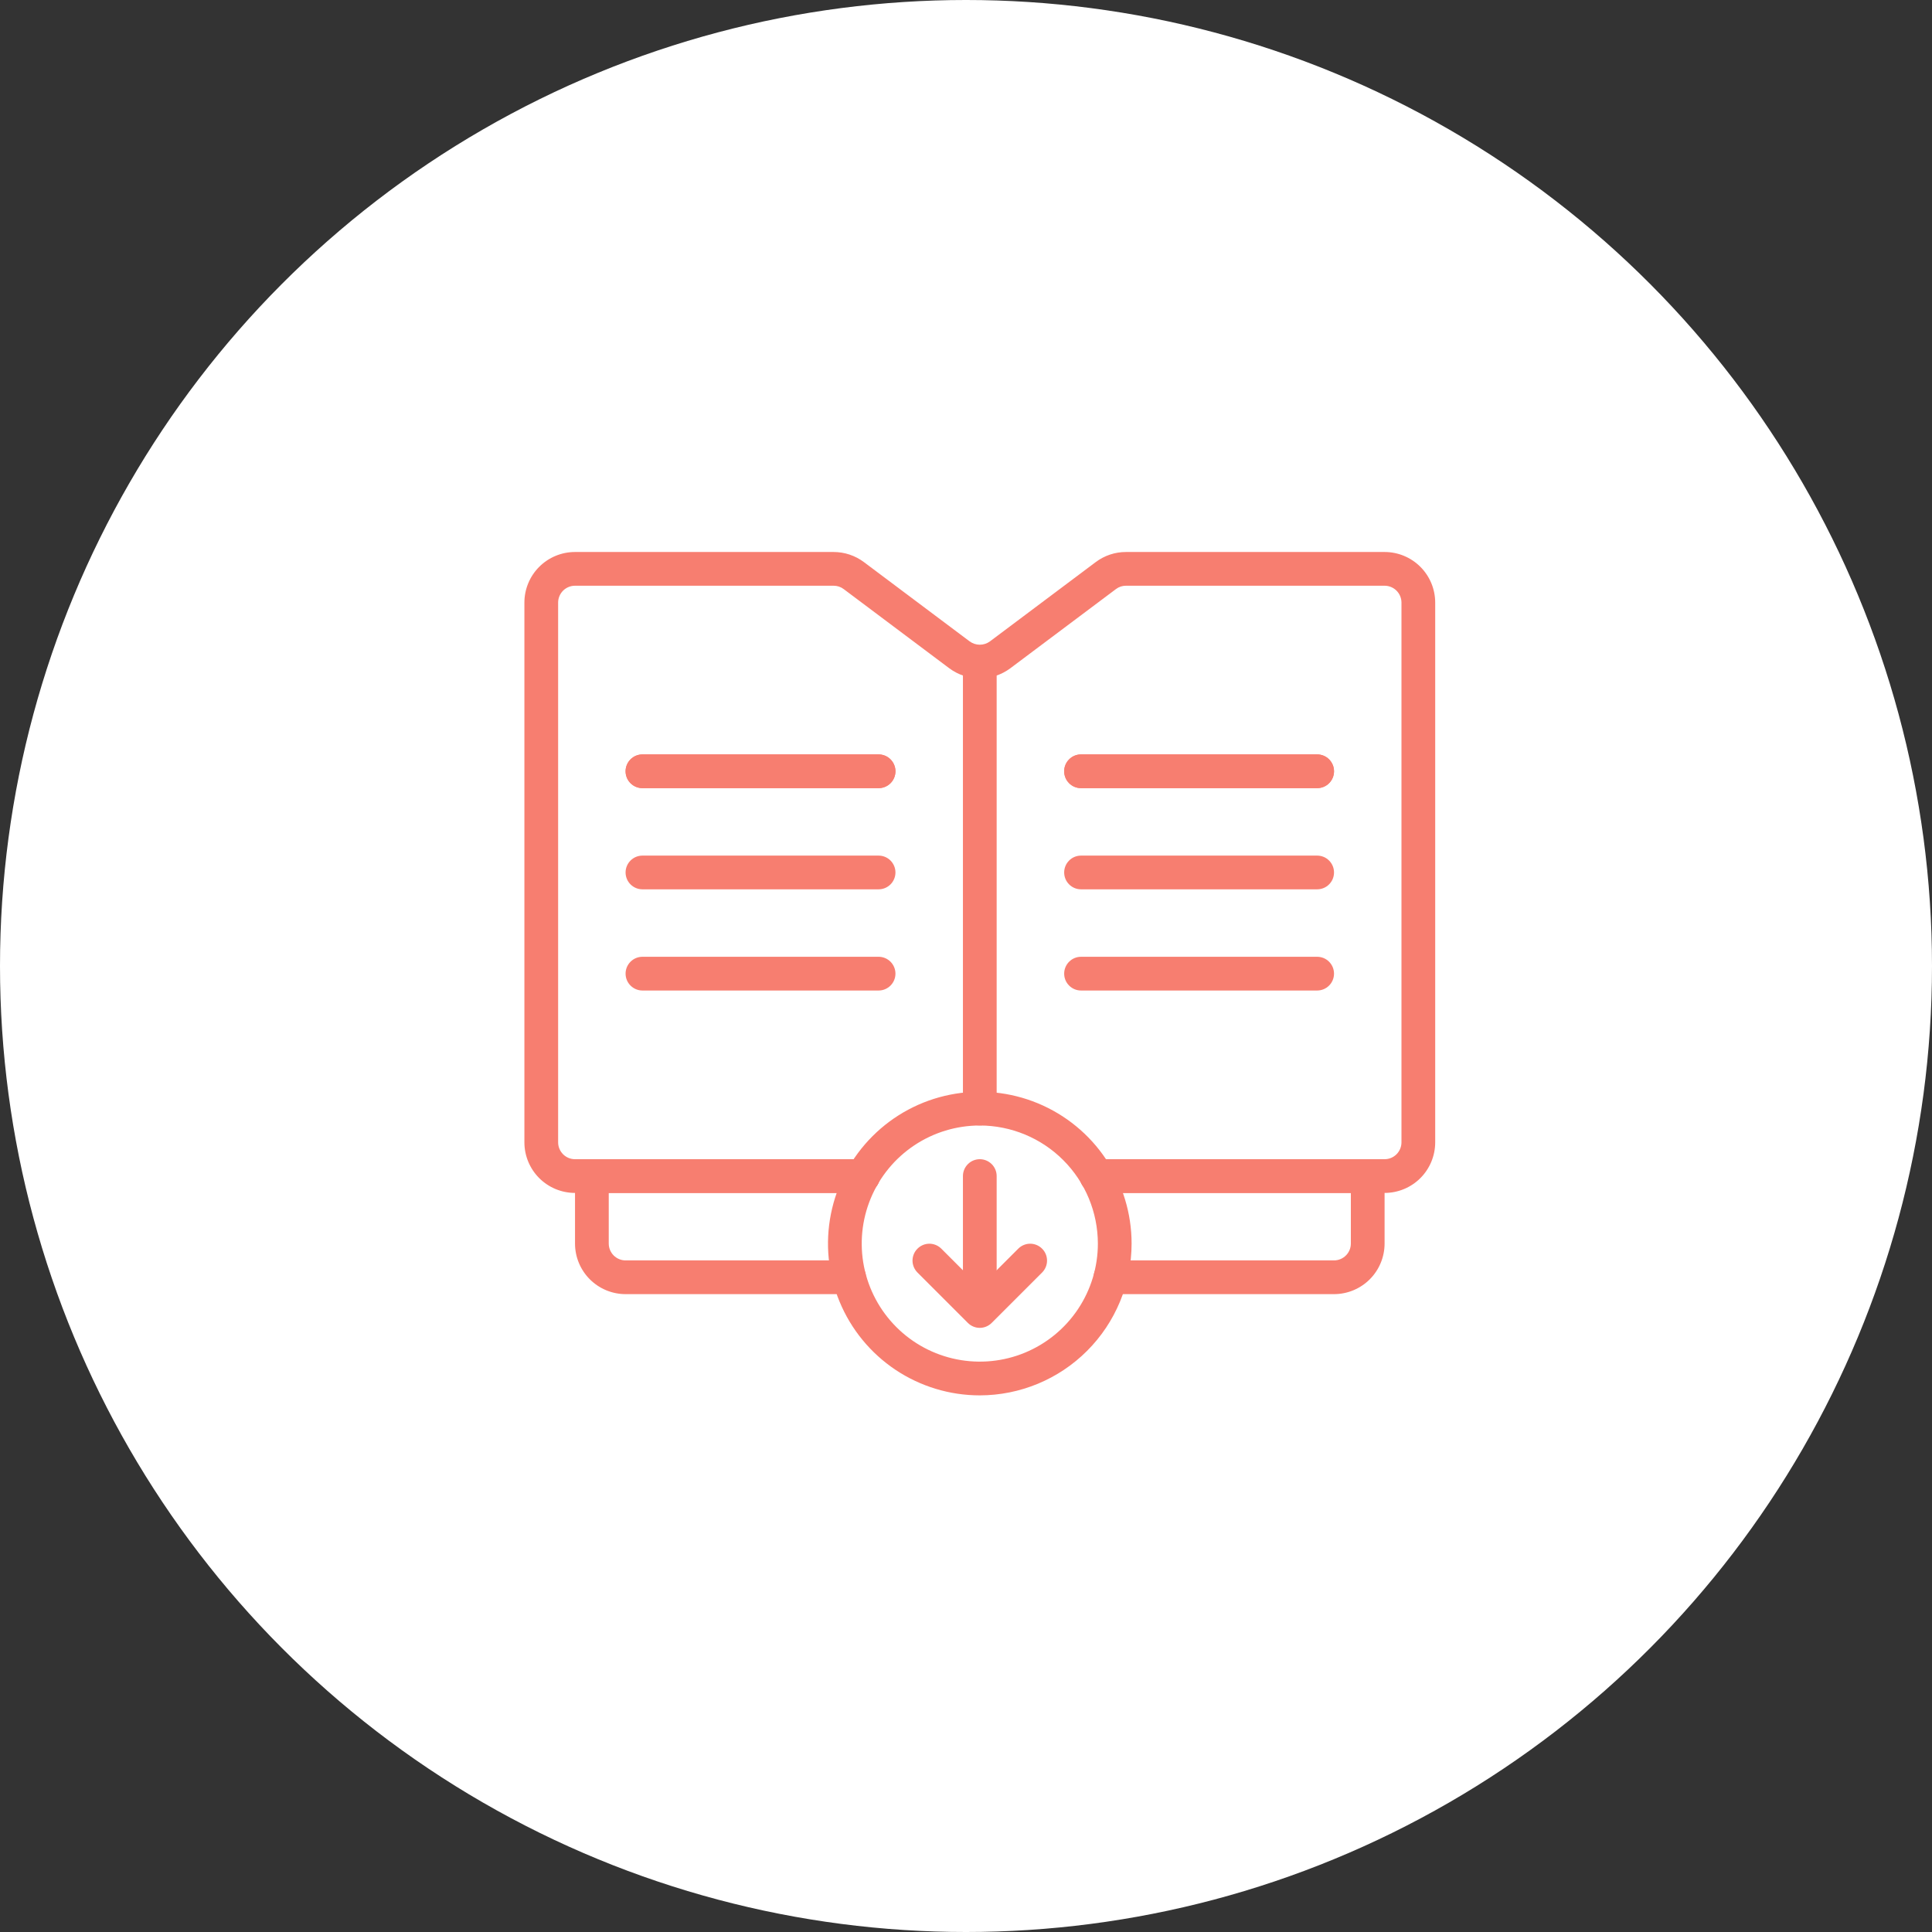 <svg xmlns="http://www.w3.org/2000/svg" width="70" height="70" viewBox="0 0 70 70" fill="none"><rect x="0" y="0" width="70" height="70" fill="#333333" stroke="none"/><circle cx="35" cy="35" r="35" fill="white"></circle><path d="M50.167 43.222H39.729C39.567 43.222 39.411 43.158 39.297 43.043C39.182 42.929 39.118 42.773 39.118 42.611C39.118 42.449 39.182 42.294 39.297 42.179C39.411 42.064 39.567 42 39.729 42H50.167C50.329 42 50.484 41.936 50.599 41.821C50.713 41.706 50.778 41.551 50.778 41.389V21.833C50.778 21.671 50.713 21.516 50.599 21.401C50.484 21.287 50.329 21.222 50.167 21.222H40.798C40.668 21.221 40.54 21.262 40.436 21.341L36.6 24.217C36.282 24.452 35.896 24.579 35.5 24.579C35.104 24.579 34.718 24.452 34.4 24.217L30.569 21.344C30.464 21.264 30.335 21.221 30.202 21.222H20.833C20.671 21.222 20.516 21.287 20.401 21.401C20.287 21.516 20.222 21.671 20.222 21.833V41.389C20.222 41.551 20.287 41.706 20.401 41.821C20.516 41.936 20.671 42 20.833 42H31.271C31.433 42 31.589 42.064 31.703 42.179C31.818 42.294 31.882 42.449 31.882 42.611C31.882 42.773 31.818 42.929 31.703 43.043C31.589 43.158 31.433 43.222 31.271 43.222H20.833C20.347 43.222 19.881 43.029 19.537 42.685C19.193 42.341 19 41.875 19 41.389V21.833C19 21.347 19.193 20.881 19.537 20.537C19.881 20.193 20.347 20 20.833 20H30.202C30.6 20 30.988 20.129 31.307 20.37L35.133 23.239C35.24 23.317 35.368 23.359 35.5 23.359C35.632 23.359 35.76 23.317 35.867 23.239L39.698 20.367C40.015 20.128 40.401 19.999 40.798 20H50.167C50.653 20 51.119 20.193 51.463 20.537C51.807 20.881 52 21.347 52 21.833V41.389C52 41.875 51.807 42.341 51.463 42.685C51.119 43.029 50.653 43.222 50.167 43.222Z" fill="#F77E70"></path><path d="M48.333 46.889H40.236C40.073 46.889 39.918 46.825 39.803 46.71C39.689 46.595 39.624 46.44 39.624 46.278C39.624 46.116 39.689 45.96 39.803 45.846C39.918 45.731 40.073 45.667 40.236 45.667H48.333C48.495 45.667 48.65 45.602 48.765 45.488C48.88 45.373 48.944 45.218 48.944 45.056V43.222H39.728C39.566 43.222 39.411 43.158 39.296 43.043C39.182 42.929 39.117 42.773 39.117 42.611C39.117 42.449 39.182 42.294 39.296 42.179C39.411 42.064 39.566 42 39.728 42H49.555C49.717 42 49.873 42.064 49.987 42.179C50.102 42.294 50.166 42.449 50.166 42.611V45.056C50.166 45.542 49.973 46.008 49.629 46.352C49.285 46.696 48.819 46.889 48.333 46.889Z" fill="#F77E70"></path><path d="M30.765 46.889H22.667C22.181 46.889 21.715 46.696 21.371 46.352C21.027 46.008 20.834 45.542 20.834 45.056V42.611C20.834 42.449 20.898 42.294 21.013 42.179C21.128 42.064 21.283 42 21.445 42H31.272C31.434 42 31.589 42.064 31.704 42.179C31.819 42.294 31.883 42.449 31.883 42.611C31.883 42.773 31.819 42.929 31.704 43.043C31.589 43.158 31.434 43.222 31.272 43.222H22.056V45.056C22.056 45.218 22.121 45.373 22.235 45.488C22.35 45.602 22.505 45.667 22.667 45.667H30.765C30.927 45.667 31.082 45.731 31.197 45.846C31.311 45.96 31.376 46.116 31.376 46.278C31.376 46.44 31.311 46.595 31.197 46.71C31.082 46.825 30.927 46.889 30.765 46.889Z" fill="#F77E70"></path><path d="M35.5 40.777C35.338 40.777 35.182 40.713 35.068 40.598C34.953 40.483 34.889 40.328 34.889 40.166V24.277C34.889 24.115 34.953 23.96 35.068 23.845C35.182 23.73 35.338 23.666 35.5 23.666C35.662 23.666 35.817 23.73 35.932 23.845C36.047 23.96 36.111 24.115 36.111 24.277V40.166C36.111 40.328 36.047 40.483 35.932 40.598C35.817 40.713 35.662 40.777 35.5 40.777Z" fill="#F77E70"></path><path d="M47.723 28.556H39.168C39.006 28.556 38.85 28.492 38.736 28.377C38.621 28.263 38.557 28.107 38.557 27.945C38.557 27.783 38.621 27.628 38.736 27.513C38.85 27.398 39.006 27.334 39.168 27.334H47.723C47.885 27.334 48.041 27.398 48.155 27.513C48.27 27.628 48.334 27.783 48.334 27.945C48.334 28.107 48.27 28.263 48.155 28.377C48.041 28.492 47.885 28.556 47.723 28.556Z" fill="#F77E70"></path><path d="M47.723 28.556H39.168C39.006 28.556 38.85 28.492 38.736 28.377C38.621 28.263 38.557 28.107 38.557 27.945C38.557 27.783 38.621 27.628 38.736 27.513C38.85 27.398 39.006 27.334 39.168 27.334H47.723C47.885 27.334 48.041 27.398 48.155 27.513C48.27 27.628 48.334 27.783 48.334 27.945C48.334 28.107 48.27 28.263 48.155 28.377C48.041 28.492 47.885 28.556 47.723 28.556Z" fill="#F77E70"></path><path d="M47.723 32.222H39.168C39.006 32.222 38.85 32.158 38.736 32.043C38.621 31.929 38.557 31.773 38.557 31.611C38.557 31.449 38.621 31.294 38.736 31.179C38.85 31.064 39.006 31 39.168 31H47.723C47.885 31 48.041 31.064 48.155 31.179C48.27 31.294 48.334 31.449 48.334 31.611C48.334 31.773 48.27 31.929 48.155 32.043C48.041 32.158 47.885 32.222 47.723 32.222Z" fill="#F77E70"></path><path d="M47.723 35.888H39.168C39.006 35.888 38.85 35.824 38.736 35.709C38.621 35.595 38.557 35.439 38.557 35.277C38.557 35.115 38.621 34.96 38.736 34.845C38.85 34.73 39.006 34.666 39.168 34.666H47.723C47.885 34.666 48.041 34.73 48.155 34.845C48.27 34.96 48.334 35.115 48.334 35.277C48.334 35.439 48.27 35.595 48.155 35.709C48.041 35.824 47.885 35.888 47.723 35.888Z" fill="#F77E70"></path><path d="M31.833 28.556H23.277C23.115 28.556 22.96 28.492 22.845 28.377C22.73 28.263 22.666 28.107 22.666 27.945C22.666 27.783 22.73 27.628 22.845 27.513C22.96 27.398 23.115 27.334 23.277 27.334H31.833C31.995 27.334 32.15 27.398 32.265 27.513C32.379 27.628 32.444 27.783 32.444 27.945C32.444 28.107 32.379 28.263 32.265 28.377C32.15 28.492 31.995 28.556 31.833 28.556Z" fill="#F77E70"></path><path d="M31.833 28.556H23.277C23.115 28.556 22.96 28.492 22.845 28.377C22.73 28.263 22.666 28.107 22.666 27.945C22.666 27.783 22.73 27.628 22.845 27.513C22.96 27.398 23.115 27.334 23.277 27.334H31.833C31.995 27.334 32.15 27.398 32.265 27.513C32.379 27.628 32.444 27.783 32.444 27.945C32.444 28.107 32.379 28.263 32.265 28.377C32.15 28.492 31.995 28.556 31.833 28.556Z" fill="#F77E70"></path><path d="M31.833 32.222H23.277C23.115 32.222 22.96 32.158 22.845 32.043C22.73 31.929 22.666 31.773 22.666 31.611C22.666 31.449 22.73 31.294 22.845 31.179C22.96 31.064 23.115 31 23.277 31H31.833C31.995 31 32.15 31.064 32.265 31.179C32.379 31.294 32.444 31.449 32.444 31.611C32.444 31.773 32.379 31.929 32.265 32.043C32.15 32.158 31.995 32.222 31.833 32.222Z" fill="#F77E70"></path><path d="M31.833 35.888H23.277C23.115 35.888 22.96 35.824 22.845 35.709C22.73 35.595 22.666 35.439 22.666 35.277C22.666 35.115 22.73 34.96 22.845 34.845C22.96 34.73 23.115 34.666 23.277 34.666H31.833C31.995 34.666 32.15 34.73 32.265 34.845C32.379 34.96 32.444 35.115 32.444 35.277C32.444 35.439 32.379 35.595 32.265 35.709C32.15 35.824 31.995 35.888 31.833 35.888Z" fill="#F77E70"></path><path d="M35.5 50.557C34.412 50.557 33.349 50.234 32.444 49.63C31.54 49.025 30.835 48.166 30.419 47.161C30.002 46.156 29.893 45.05 30.106 43.984C30.318 42.917 30.842 41.937 31.611 41.168C32.38 40.398 33.36 39.874 34.427 39.662C35.494 39.45 36.6 39.559 37.605 39.975C38.61 40.392 39.469 41.096 40.073 42.001C40.677 42.906 41 43.969 41 45.057C40.998 46.515 40.418 47.913 39.387 48.944C38.356 49.975 36.958 50.555 35.5 50.557ZM35.5 40.779C34.654 40.779 33.827 41.03 33.123 41.5C32.42 41.97 31.872 42.638 31.548 43.42C31.224 44.201 31.139 45.061 31.304 45.891C31.47 46.721 31.877 47.483 32.475 48.081C33.073 48.68 33.836 49.087 34.665 49.252C35.495 49.417 36.355 49.333 37.137 49.009C37.919 48.685 38.587 48.137 39.057 47.433C39.527 46.73 39.778 45.903 39.778 45.057C39.776 43.922 39.325 42.835 38.523 42.033C37.721 41.231 36.634 40.78 35.5 40.779Z" fill="#F77E70"></path><path d="M35.5 47.5C35.338 47.5 35.182 47.436 35.068 47.321C34.953 47.206 34.889 47.051 34.889 46.889V42.611C34.889 42.449 34.953 42.294 35.068 42.179C35.182 42.064 35.338 42 35.5 42C35.662 42 35.817 42.064 35.932 42.179C36.047 42.294 36.111 42.449 36.111 42.611V46.889C36.111 47.051 36.047 47.206 35.932 47.321C35.817 47.436 35.662 47.5 35.5 47.5Z" fill="#F77E70"></path><path d="M35.499 48.111C35.337 48.111 35.182 48.046 35.067 47.931L33.234 46.098C33.123 45.983 33.061 45.828 33.062 45.668C33.064 45.508 33.128 45.355 33.242 45.242C33.355 45.128 33.508 45.064 33.668 45.062C33.828 45.061 33.983 45.123 34.098 45.234L35.499 46.635L36.901 45.234C37.016 45.123 37.17 45.061 37.331 45.062C37.491 45.064 37.644 45.128 37.757 45.242C37.871 45.355 37.935 45.508 37.936 45.668C37.938 45.828 37.876 45.983 37.765 46.098L35.931 47.931C35.817 48.046 35.661 48.111 35.499 48.111Z" fill="#F77E70"></path></svg>
